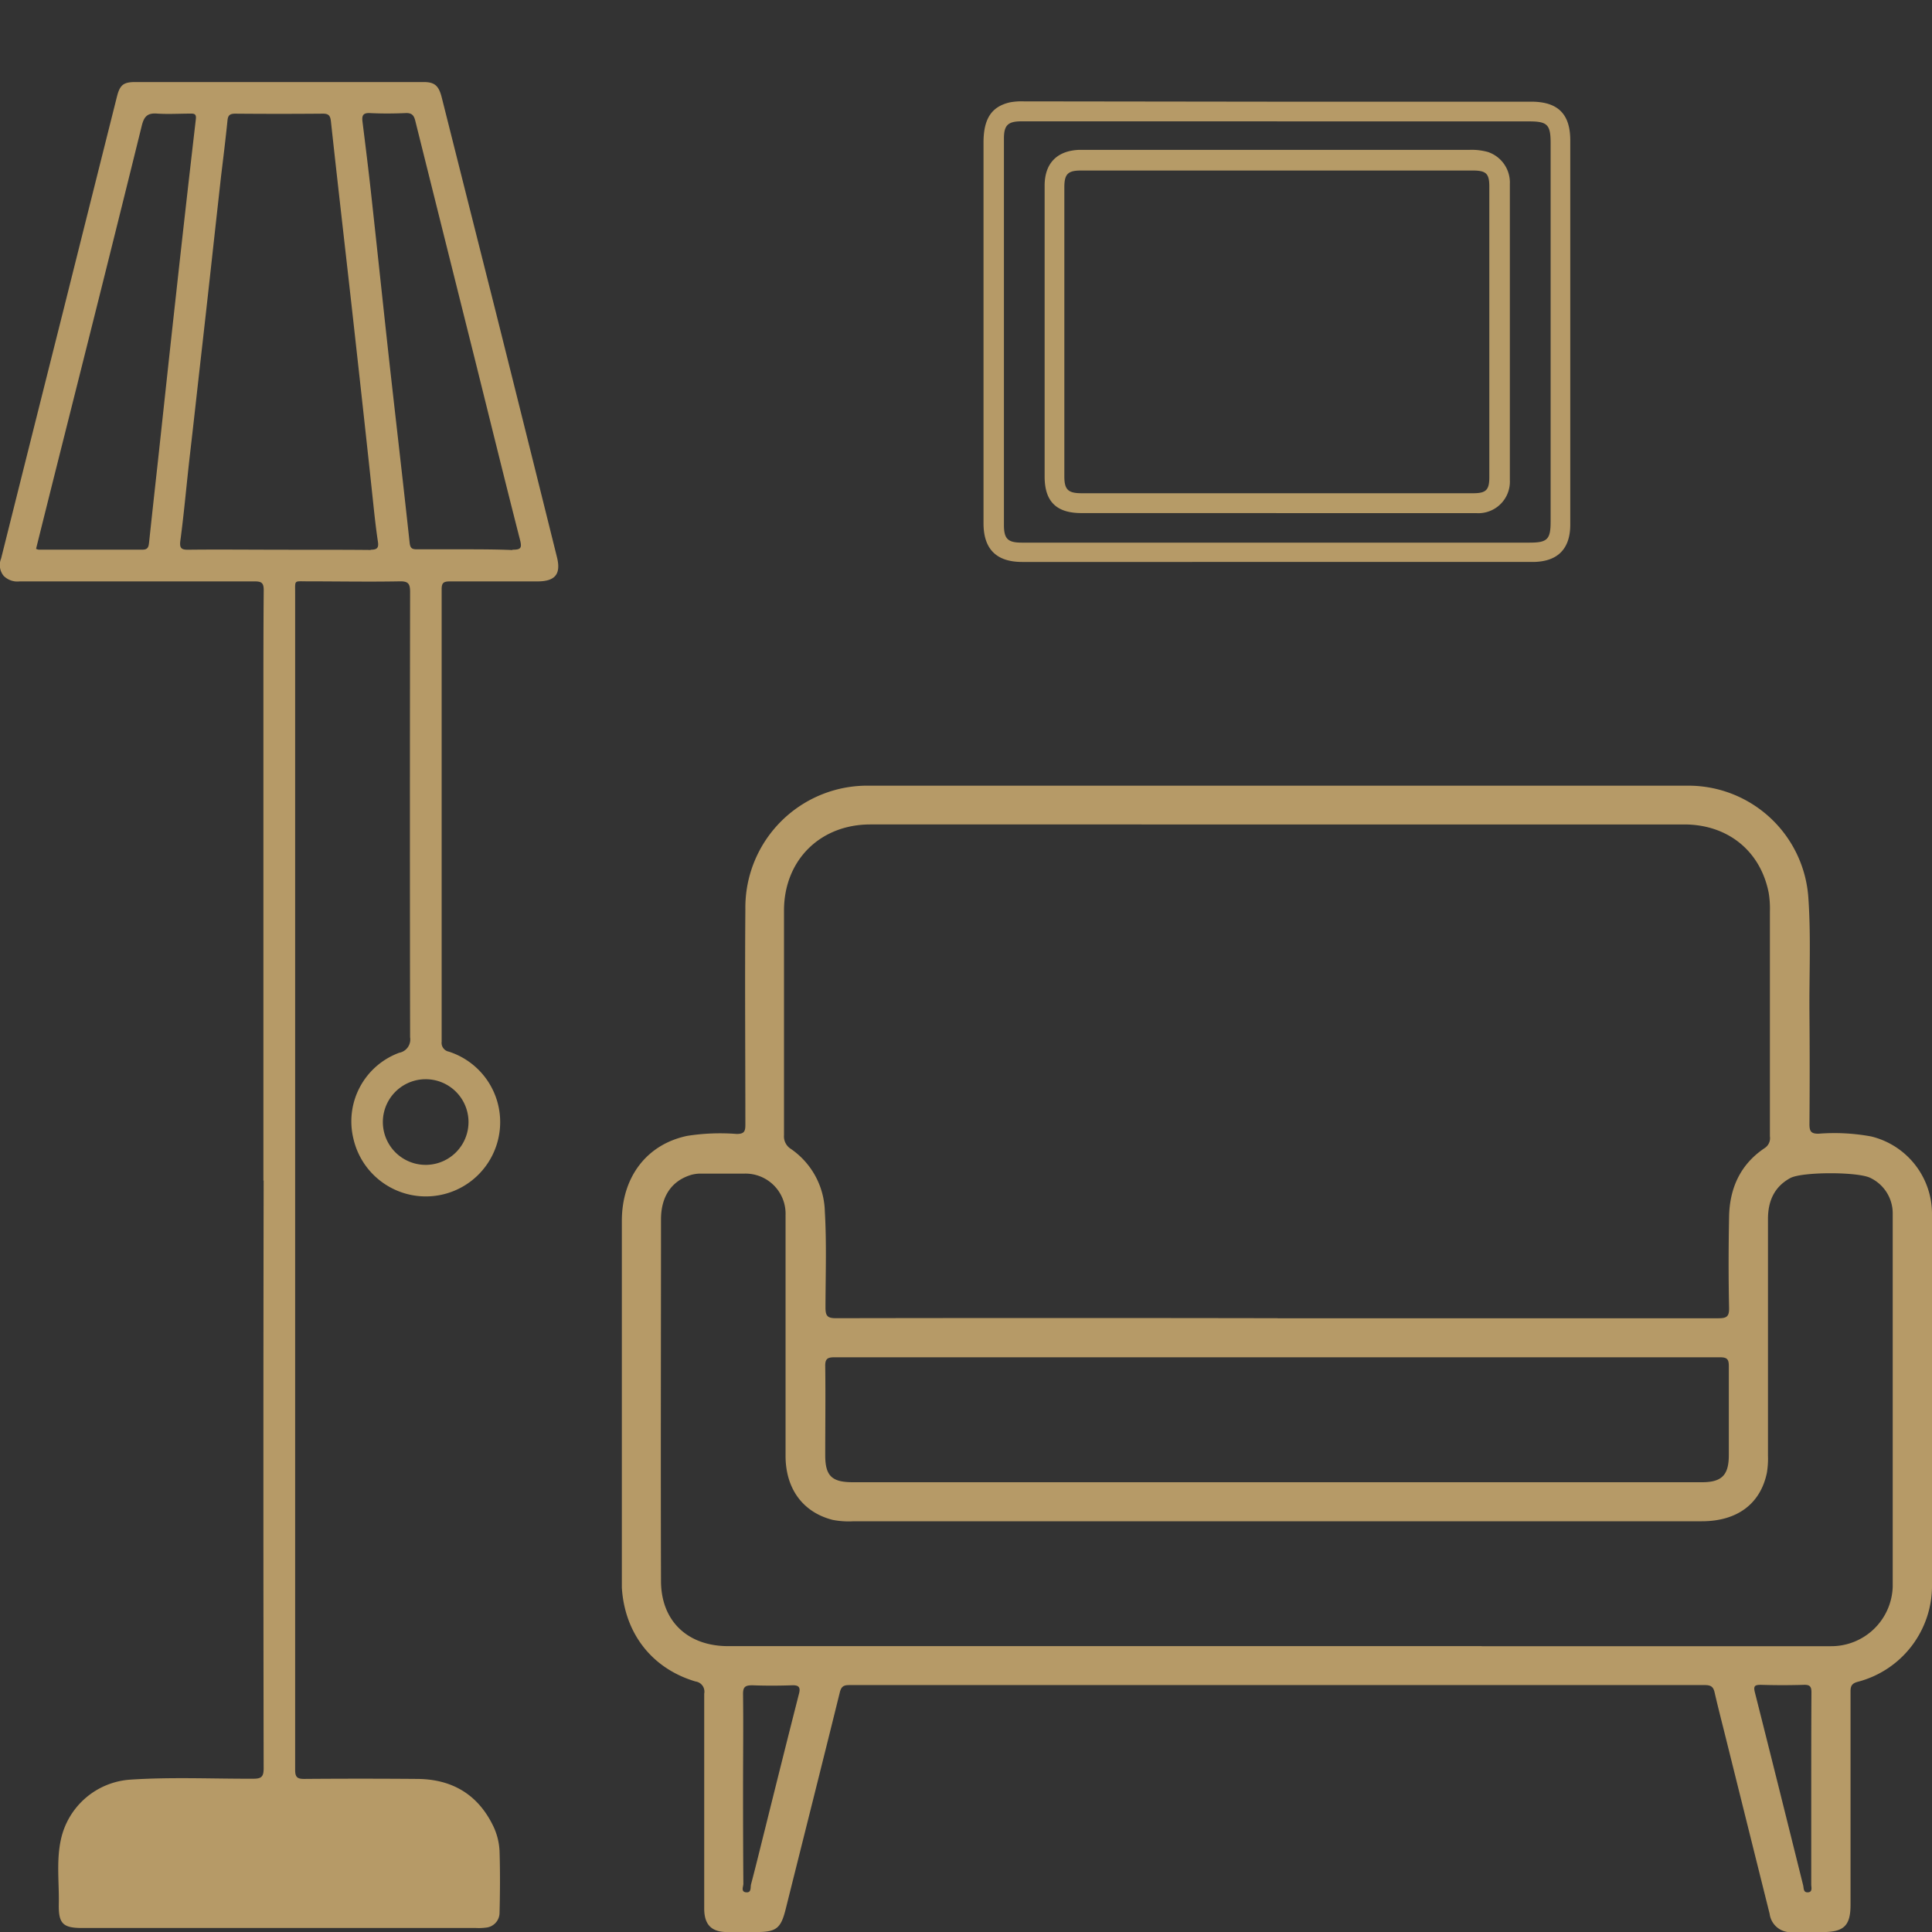 <svg id="Layer_1" data-name="Layer 1" xmlns="http://www.w3.org/2000/svg" viewBox="0 0 300 300"><rect x="0" y="0" width="300" height="300" fill="#333333" stroke="none"/><defs><style>.cls-1{fill:#b69a67;}.cls-2{fill:#fefefe;}.cls-3{fill:#b69b67;}</style></defs><g id="JNa6EA.tif"><path class="cls-1" d="M198.26,122c21.36,0,42.71,0,64.07,0a18.67,18.67,0,0,1,18.47,17.4c.42,6,.12,11.95.17,17.92q.07,8.63,0,17.25c0,1.11.26,1.49,1.43,1.47a31.51,31.51,0,0,1,8.17.43A12.37,12.37,0,0,1,300,188.36q0,28.81,0,57.63a15.4,15.4,0,0,1-11.53,15.16c-1,.27-1.13.73-1.12,1.62q0,16.5,0,33c0,3.21-1,4.23-4.27,4.24-1.55,0-3.1,0-4.66,0a3.27,3.27,0,0,1-3.63-2.82q-3.45-13.82-6.89-27.65c-.56-2.25-1.14-4.49-1.66-6.75-.19-.86-.58-1.13-1.48-1.13q-66.45,0-132.91,0c-.9,0-1.23.26-1.45,1.15-2.77,11.22-5.6,22.43-8.4,33.64-.75,3-1.45,3.55-4.54,3.56-1.51,0-3,0-4.52,0-2.46,0-3.58-1.14-3.59-3.62,0-11.13,0-22.26,0-33.4A1.59,1.59,0,0,0,108,261.1c-6.74-2-11-7.44-11.44-14.58,0-.5,0-1,0-1.5q0-27.72,0-55.44c0-6.84,3.9-11.92,10.19-13.21a33.1,33.1,0,0,1,7.64-.29c1.11,0,1.35-.35,1.35-1.39,0-11.18-.09-22.36,0-33.54A18.93,18.93,0,0,1,135,122q17.94,0,35.87,0h27.37Zm.12,82.7q34.22,0,68.43,0c1.27,0,1.71-.23,1.68-1.61-.1-4.7-.09-9.4,0-14.1.07-4.45,1.73-8.18,5.53-10.72a1.84,1.84,0,0,0,.81-1.83q0-17.46,0-34.9a15.11,15.11,0,0,0-.18-2.86c-1.26-6.53-6.35-10.66-13.13-10.66H135.14c-7.8,0-13.39,5.56-13.4,13.35,0,11.63,0,23.27,0,34.9a2.29,2.29,0,0,0,1.08,2.14,12.15,12.15,0,0,1,5.26,9.71c.29,5,.11,9.94.1,14.9,0,1.3.29,1.68,1.64,1.67q34.29-.06,68.58,0Zm31.71,50.92q27.1,0,54.21,0a9.54,9.54,0,0,0,9.6-9.26q0-28.95,0-57.9a6.1,6.1,0,0,0-3.42-5.53c-1.86-1-10.64-1-12.49,0-2.51,1.37-3.46,3.61-3.46,6.36q0,18.35,0,36.69a13.67,13.67,0,0,1-.17,2.72c-1,4.82-4.61,7.52-10.1,7.52H132.57a13.25,13.25,0,0,1-3.26-.21c-4.61-1.17-7.32-4.8-7.33-9.94,0-12.45,0-24.91,0-37.36a6.23,6.23,0,0,0-6.45-6.47c-2.19,0-4.38,0-6.57,0a5.53,5.53,0,0,0-1.62.19c-3,.9-4.7,3.29-4.7,6.92,0,18.7-.06,37.41,0,56.12,0,6.26,4.15,10.14,10.42,10.14h117Zm34.19-25.46c3.08,0,4.17-1.1,4.17-4.22,0-4.61,0-9.21,0-13.82,0-1.09-.3-1.36-1.38-1.36q-68.76,0-137.54,0c-1.06,0-1.41.27-1.39,1.37.06,4.6,0,9.21,0,13.82,0,3.21,1,4.21,4.29,4.21H264.28Zm17,32.65c0-.86-.19-1.21-1.13-1.19-2.24.07-4.47.07-6.71,0-1,0-1.19.2-.93,1.22,2.53,10,5,19.93,7.48,29.9.11.43,0,1.15.75,1.1s.51-.76.51-1.21c0-5,0-9.94,0-14.92S281.25,267.8,281.28,262.83Zm-165.85,29.7c0,.45-.43,1.25.43,1.33s.64-.78.76-1.24c.77-2.9,1.47-5.81,2.2-8.71,1.74-7,3.47-13.92,5.24-20.87.27-1,0-1.37-1.07-1.33-2,.07-4.1.08-6.15,0-1.12,0-1.48.24-1.46,1.41.06,4.88,0,9.76,0,14.64S115.39,287.61,115.43,292.53Z"/><path class="cls-2" d="M43.39,294.52c-9.3,0-18.6,0-27.9,0-1.11,0-1.55-.23-1.46-1.41s0-2.55,0-3.83c0-5.18,2.93-8.12,8.15-8.12q18.52,0,37.06,0a49.49,49.49,0,0,1,7.1.15,7.26,7.26,0,0,1,6.31,7c0,1.64-.05,3.29,0,4.92,0,1-.27,1.3-1.29,1.29-6.11-.05-12.22,0-18.33,0Z"/><path class="cls-1" d="M40.9,183.36q0-36.88,0-73.78c0-6,0-12,.05-17.93,0-1.07-.28-1.37-1.36-1.37-12.19,0-24.37,0-36.55,0a3,3,0,0,1-2.48-.87,2.66,2.66,0,0,1-.39-2.68Q5,67.43,9.86,48.11,14,31.57,18.16,15c.46-1.81,1-2.26,2.86-2.26q22.38,0,44.76,0c1.72,0,2.35.57,2.81,2.38Q72.79,31.82,77,48.5q4.76,19,9.48,38c.66,2.63-.25,3.77-3,3.78-4.52,0-9,0-13.56,0-1,0-1.35.16-1.34,1.25q0,35.11,0,70.22a1.39,1.39,0,0,0,1.12,1.55,11.49,11.49,0,0,1,7.9,12.18,11.54,11.54,0,0,1-22.73,1.3A11.35,11.35,0,0,1,62,163.47a2.09,2.09,0,0,0,1.68-2.39q-.06-34.56,0-69.13c0-1.27-.24-1.71-1.62-1.68-4.79.09-9.58,0-14.37,0-2.11,0-1.85-.26-1.86,1.93q0,53.93,0,107.87,0,37.37,0,74.74c0,1.17.34,1.43,1.45,1.42q8.7-.07,17.39,0c5.27,0,9.32,2.21,11.76,7a10.06,10.06,0,0,1,1.14,4.2c.1,3.19.08,6.38,0,9.58a2.32,2.32,0,0,1-2.13,2.31,8.3,8.3,0,0,1-1.5.06H12.78c-3,0-3.71-.67-3.65-3.71.07-3.32-.4-6.67.32-10a11.84,11.84,0,0,1,10.81-9.33c6.34-.42,12.68-.12,19-.14,1.25,0,1.68-.21,1.68-1.61q-.08-45.66,0-91.31Zm16.67-98c1,0,1.26-.29,1.11-1.26-.3-2-.52-4-.73-6-1-9.45-2.05-18.91-3.1-28.36C53.71,39.5,52.51,29.2,51.39,18.88c-.1-.93-.35-1.24-1.29-1.23q-6.78.06-13.55,0c-.78,0-1.13.19-1.22,1-.29,2.9-.65,5.79-1,8.68-.5,4.52-1,9-1.5,13.57q-.88,8-1.79,16c-.51,4.52-1,9-1.53,13.56S28.6,79.53,28,84c-.16,1.25.29,1.38,1.36,1.36,4.61-.05,9.21,0,13.82,0C48,85.38,52.79,85.35,57.57,85.4Zm22,0c1.26,0,1.51-.22,1.19-1.48-2.38-9.31-4.67-18.64-7-28q-4.64-18.54-9.27-37.1c-.22-.91-.57-1.27-1.55-1.22-1.82.08-3.65.09-5.47,0-1.12-.06-1.3.39-1.18,1.35.45,3.61.9,7.23,1.3,10.84.95,8.64,1.86,17.29,2.81,25.93,1.06,9.54,2.18,19.07,3.21,28.62.1.89.43,1,1.18,1,2.51,0,5,0,7.53,0S77.16,85.31,79.57,85.41ZM6,85.35c5.39,0,10.77,0,16.15,0,.87,0,.93-.52,1-1.14Q23.8,78.13,24.48,72c.94-8.65,1.86-17.29,2.82-25.94q1.51-13.77,3.11-27.55c.08-.71-.13-.88-.77-.87-1.74,0-3.48.11-5.2,0-1.52-.13-2.07.42-2.43,1.9C17.73,36.9,13.37,54.25,9,71.61q-1.71,6.81-3.4,13.61A1.41,1.41,0,0,0,6,85.35Zm60.13,95.53a6.65,6.65,0,0,0-.06-13.3,6.65,6.65,0,0,0,.06,13.3Z"/><path class="cls-1" d="M198.22,15.79h39.56c4.12,0,6.05,1.9,6.05,6q0,29.84,0,59.68c0,3.8-2,5.79-5.86,5.79H158.72c-4,0-6-2-6-6q0-29.56,0-59.13c0-3.68,1.24-5.57,4.07-6.23a9.79,9.79,0,0,1,2.17-.16Zm.08,3.05H158.61c-2.1,0-2.72.61-2.72,2.67q0,30,0,60c0,2.16.6,2.75,2.77,2.75l78.85,0c2.77,0,3.27-.51,3.27-3.27V22.21c0-2.85-.5-3.36-3.33-3.36H198.3Z"/><path class="cls-3" d="M198.17,79.67H167.92c-3.89,0-5.71-1.8-5.71-5.67q0-22.59,0-45.17c0-3.46,1.9-5.42,5.35-5.56h.69q30,0,59.94,0a9.39,9.39,0,0,1,2.85.33,5,5,0,0,1,3.41,4.95q0,23,0,46a4.9,4.9,0,0,1-5.2,5.13q-15.54,0-31.07,0Zm30.56-3.08c2,0,2.53-.48,2.53-2.48q0-22.57,0-45.15c0-2-.49-2.47-2.52-2.48h-60.9c-2,0-2.57.53-2.57,2.6q0,22.44,0,44.88c0,2.07.57,2.63,2.7,2.63h60.76Z"/></g></svg>